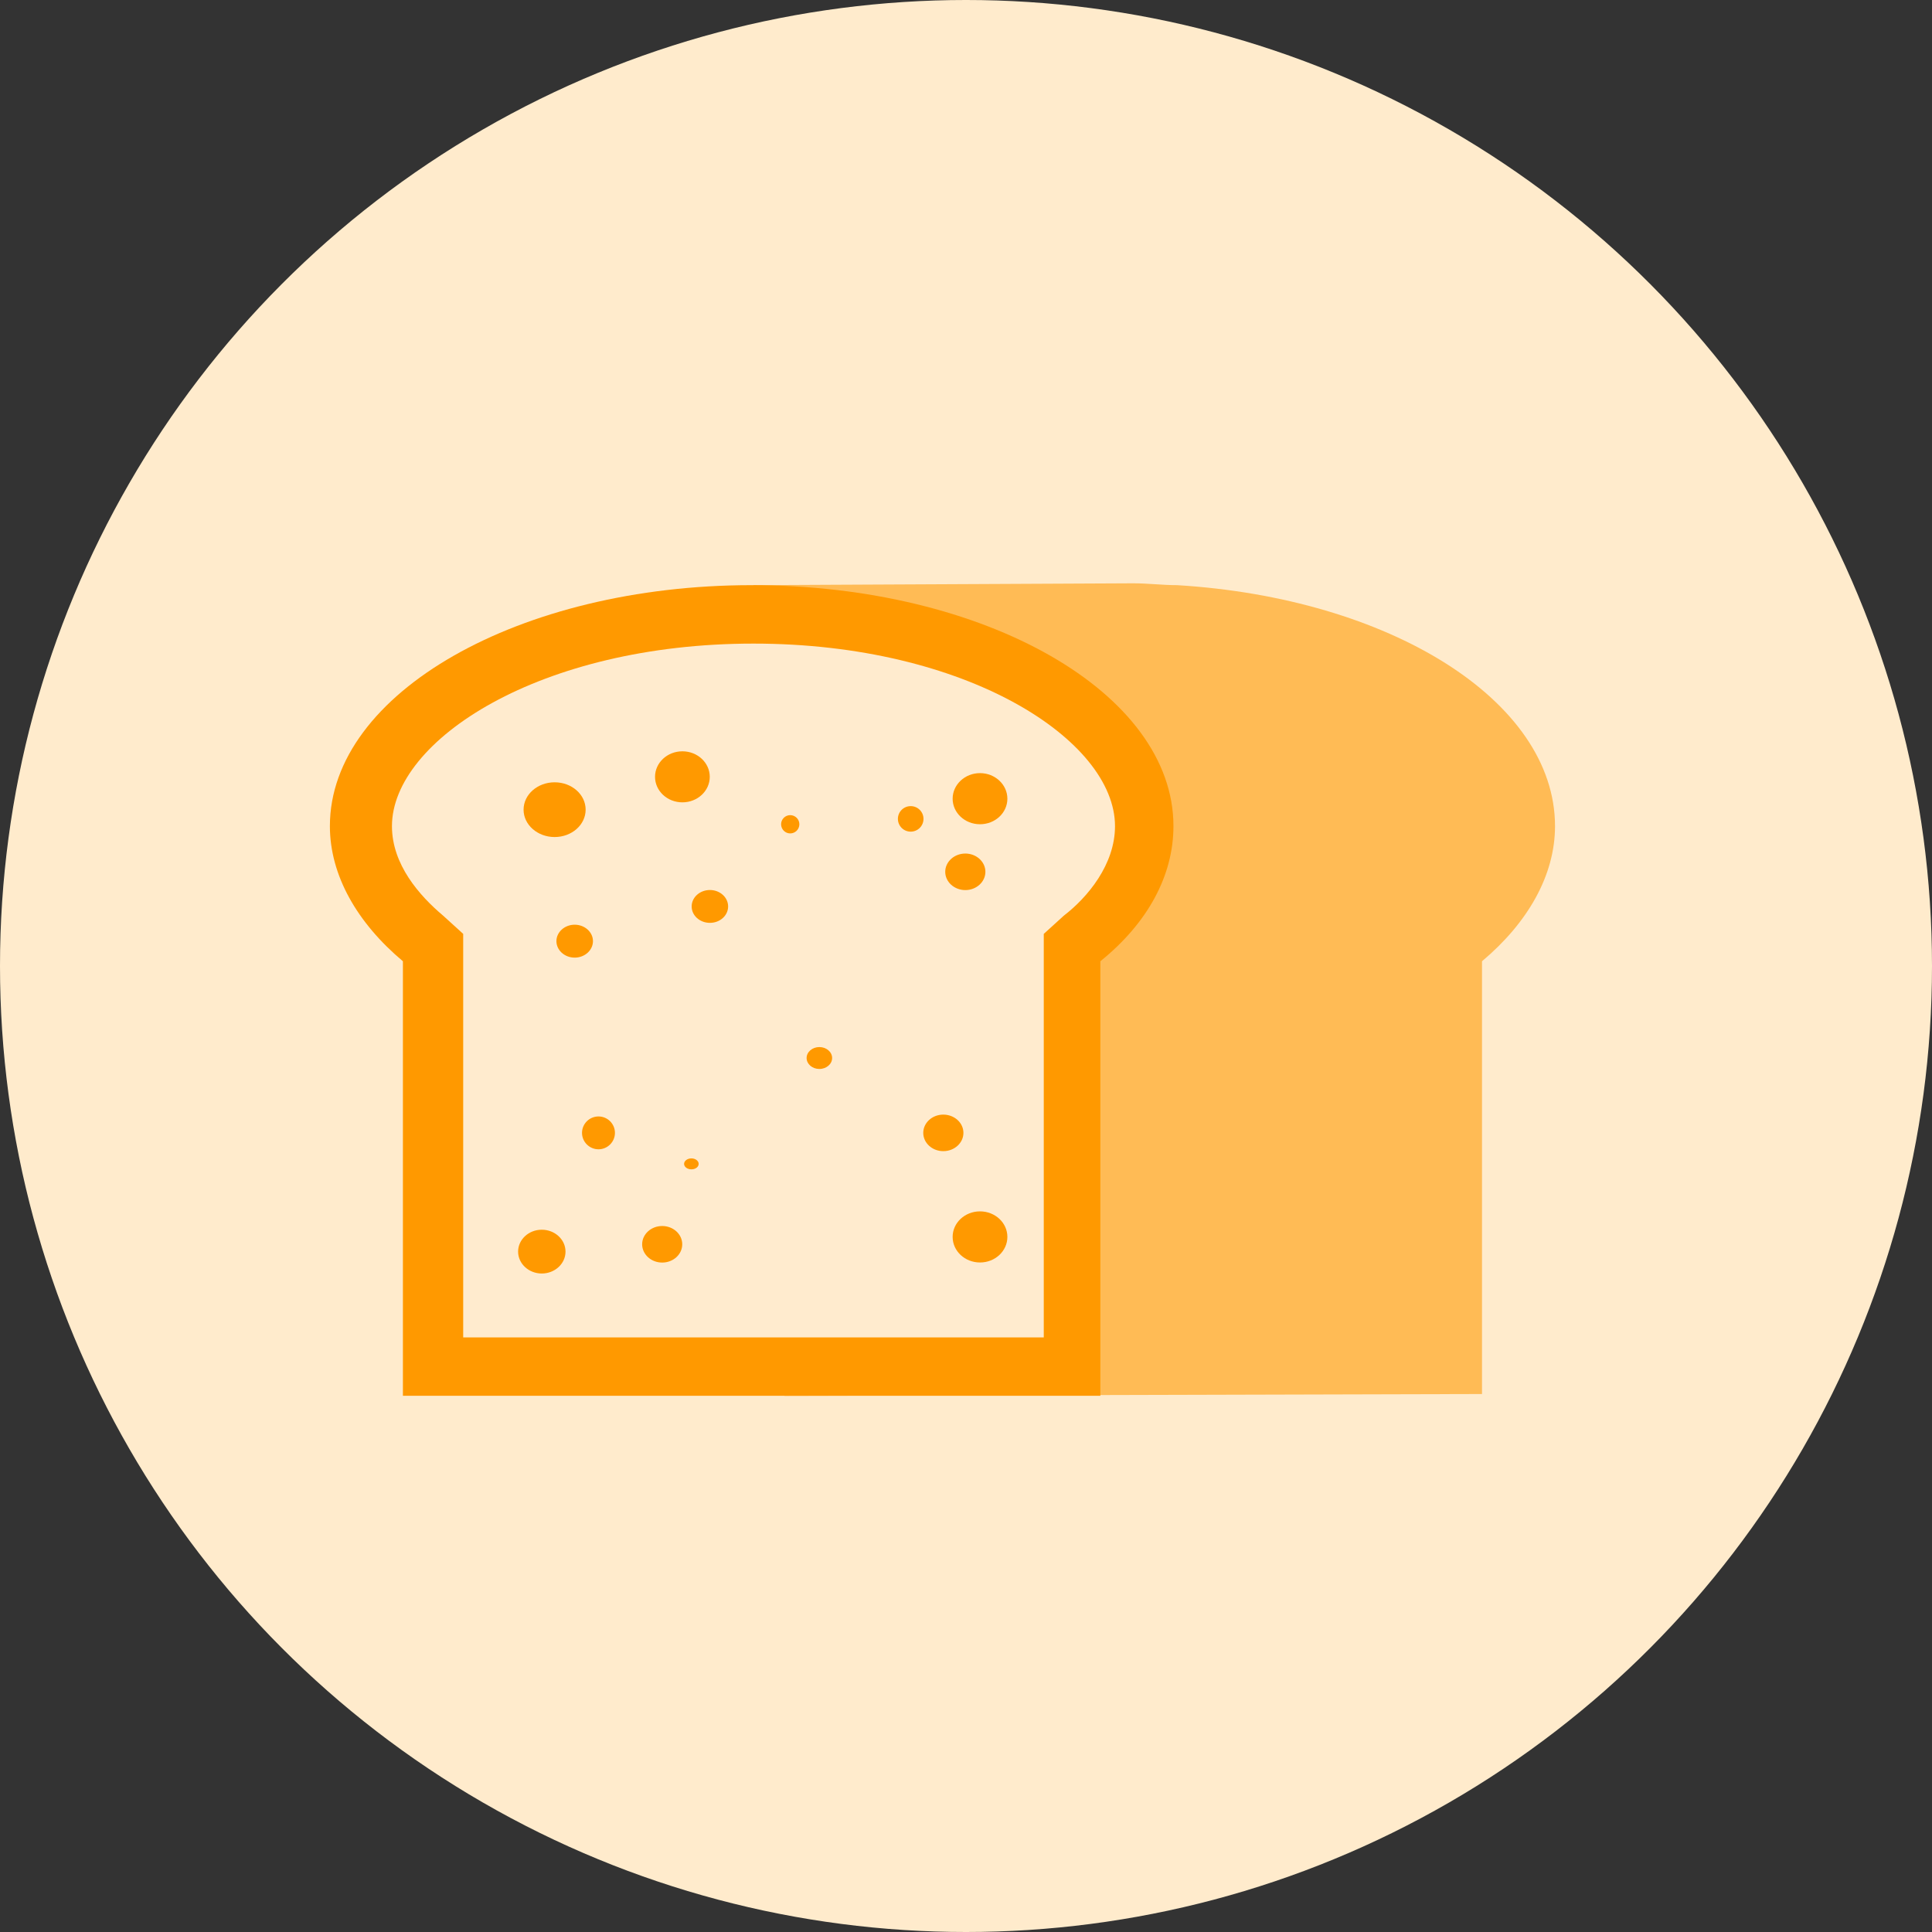 <svg width="24" height="24" viewBox="0 0 24 24" fill="none" xmlns="http://www.w3.org/2000/svg">
<rect x="0" y="0" width="24" height="24" fill="#333333" stroke="none"/>
<circle cx="12" cy="12" r="12" fill="#FFEBCC"/>
<g clip-path="url(#clip0_4197_37975)">
<path d="M14.622 7.269C14.44 7.269 14.259 7.246 14.077 7.246L9.359 7.269L9.745 17.34L18.41 17.317V11.941C18.977 11.465 19.317 10.875 19.317 10.263C19.317 8.698 17.253 7.428 14.622 7.269Z" fill="#FFBB55"/>
<path d="M14.577 10.262C14.577 8.607 12.24 7.269 9.337 7.269C6.457 7.269 4.098 8.607 4.098 10.262C4.098 10.875 4.438 11.465 5.005 11.941V17.339H13.669V11.941C14.259 11.465 14.577 10.875 14.577 10.262Z" fill="#FF9900"/>
<path d="M5.754 16.614V11.601L5.504 11.374C5.209 11.125 4.869 10.739 4.869 10.263C4.869 9.197 6.706 7.995 9.36 7.995C12.014 7.995 13.851 9.197 13.851 10.263C13.851 10.739 13.511 11.147 13.216 11.374L12.966 11.601V16.614H5.754V16.614Z" fill="#FFEBCE"/>
<path d="M6.89 10.398C7.103 10.398 7.275 10.246 7.275 10.058C7.275 9.87 7.103 9.718 6.89 9.718C6.677 9.718 6.504 9.87 6.504 10.058C6.504 10.246 6.677 10.398 6.89 10.398Z" fill="#FF9900"/>
<path d="M8.477 9.967C8.665 9.967 8.817 9.825 8.817 9.65C8.817 9.475 8.665 9.333 8.477 9.333C8.289 9.333 8.137 9.475 8.137 9.65C8.137 9.825 8.289 9.967 8.477 9.967Z" fill="#FF9900"/>
<path d="M11.718 14.3C11.856 14.3 11.968 14.198 11.968 14.073C11.968 13.948 11.856 13.846 11.718 13.846C11.58 13.846 11.469 13.948 11.469 14.073C11.469 14.198 11.58 14.3 11.718 14.3Z" fill="#FF9900"/>
<path d="M12.174 15.683C12.362 15.683 12.514 15.541 12.514 15.365C12.514 15.19 12.362 15.048 12.174 15.048C11.986 15.048 11.834 15.19 11.834 15.365C11.834 15.541 11.986 15.683 12.174 15.683Z" fill="#FF9900"/>
<path d="M8.226 15.684C8.364 15.684 8.475 15.582 8.475 15.457C8.475 15.332 8.364 15.23 8.226 15.23C8.088 15.23 7.977 15.332 7.977 15.457C7.977 15.582 8.088 15.684 8.226 15.684Z" fill="#FF9900"/>
<path d="M6.73 15.82C6.893 15.82 7.025 15.698 7.025 15.548C7.025 15.398 6.893 15.276 6.73 15.276C6.568 15.276 6.436 15.398 6.436 15.548C6.436 15.698 6.568 15.82 6.73 15.82Z" fill="#FF9900"/>
<path d="M7.435 14.277C7.547 14.277 7.639 14.185 7.639 14.073C7.639 13.96 7.547 13.869 7.435 13.869C7.322 13.869 7.23 13.96 7.23 14.073C7.23 14.185 7.322 14.277 7.435 14.277Z" fill="#FF9900"/>
<path d="M8.589 14.526C8.639 14.526 8.679 14.496 8.679 14.458C8.679 14.421 8.639 14.39 8.589 14.39C8.539 14.39 8.498 14.421 8.498 14.458C8.498 14.496 8.539 14.526 8.589 14.526Z" fill="#FF9900"/>
<path d="M10.178 13.279C10.266 13.279 10.337 13.218 10.337 13.143C10.337 13.068 10.266 13.007 10.178 13.007C10.091 13.007 10.02 13.068 10.02 13.143C10.02 13.218 10.091 13.279 10.178 13.279Z" fill="#FF9900"/>
<path d="M12.174 10.239C12.362 10.239 12.514 10.097 12.514 9.922C12.514 9.747 12.362 9.604 12.174 9.604C11.986 9.604 11.834 9.747 11.834 9.922C11.834 10.097 11.986 10.239 12.174 10.239Z" fill="#FF9900"/>
<path d="M11.313 10.331C11.401 10.331 11.472 10.26 11.472 10.172C11.472 10.085 11.401 10.014 11.313 10.014C11.225 10.014 11.154 10.085 11.154 10.172C11.154 10.26 11.225 10.331 11.313 10.331Z" fill="#FF9900"/>
<path d="M11.992 11.057C12.129 11.057 12.241 10.955 12.241 10.83C12.241 10.705 12.129 10.603 11.992 10.603C11.854 10.603 11.742 10.705 11.742 10.83C11.742 10.955 11.854 11.057 11.992 11.057Z" fill="#FF9900"/>
<path d="M8.819 11.464C8.944 11.464 9.045 11.373 9.045 11.26C9.045 11.148 8.944 11.056 8.819 11.056C8.693 11.056 8.592 11.148 8.592 11.26C8.592 11.373 8.693 11.464 8.819 11.464Z" fill="#FF9900"/>
<path d="M9.816 10.353C9.879 10.353 9.93 10.302 9.93 10.239C9.93 10.177 9.879 10.126 9.816 10.126C9.754 10.126 9.703 10.177 9.703 10.239C9.703 10.302 9.754 10.353 9.816 10.353Z" fill="#FF9900"/>
<path d="M7.139 11.896C7.264 11.896 7.366 11.804 7.366 11.691C7.366 11.579 7.264 11.487 7.139 11.487C7.014 11.487 6.912 11.579 6.912 11.691C6.912 11.804 7.014 11.896 7.139 11.896Z" fill="#FF9900"/>
</g>
<defs>
<clipPath id="clip0_4197_37975">
<rect width="15.22" height="15.22" fill="white" transform="translate(4.098 4.683)"/>
</clipPath>
</defs>
</svg>
